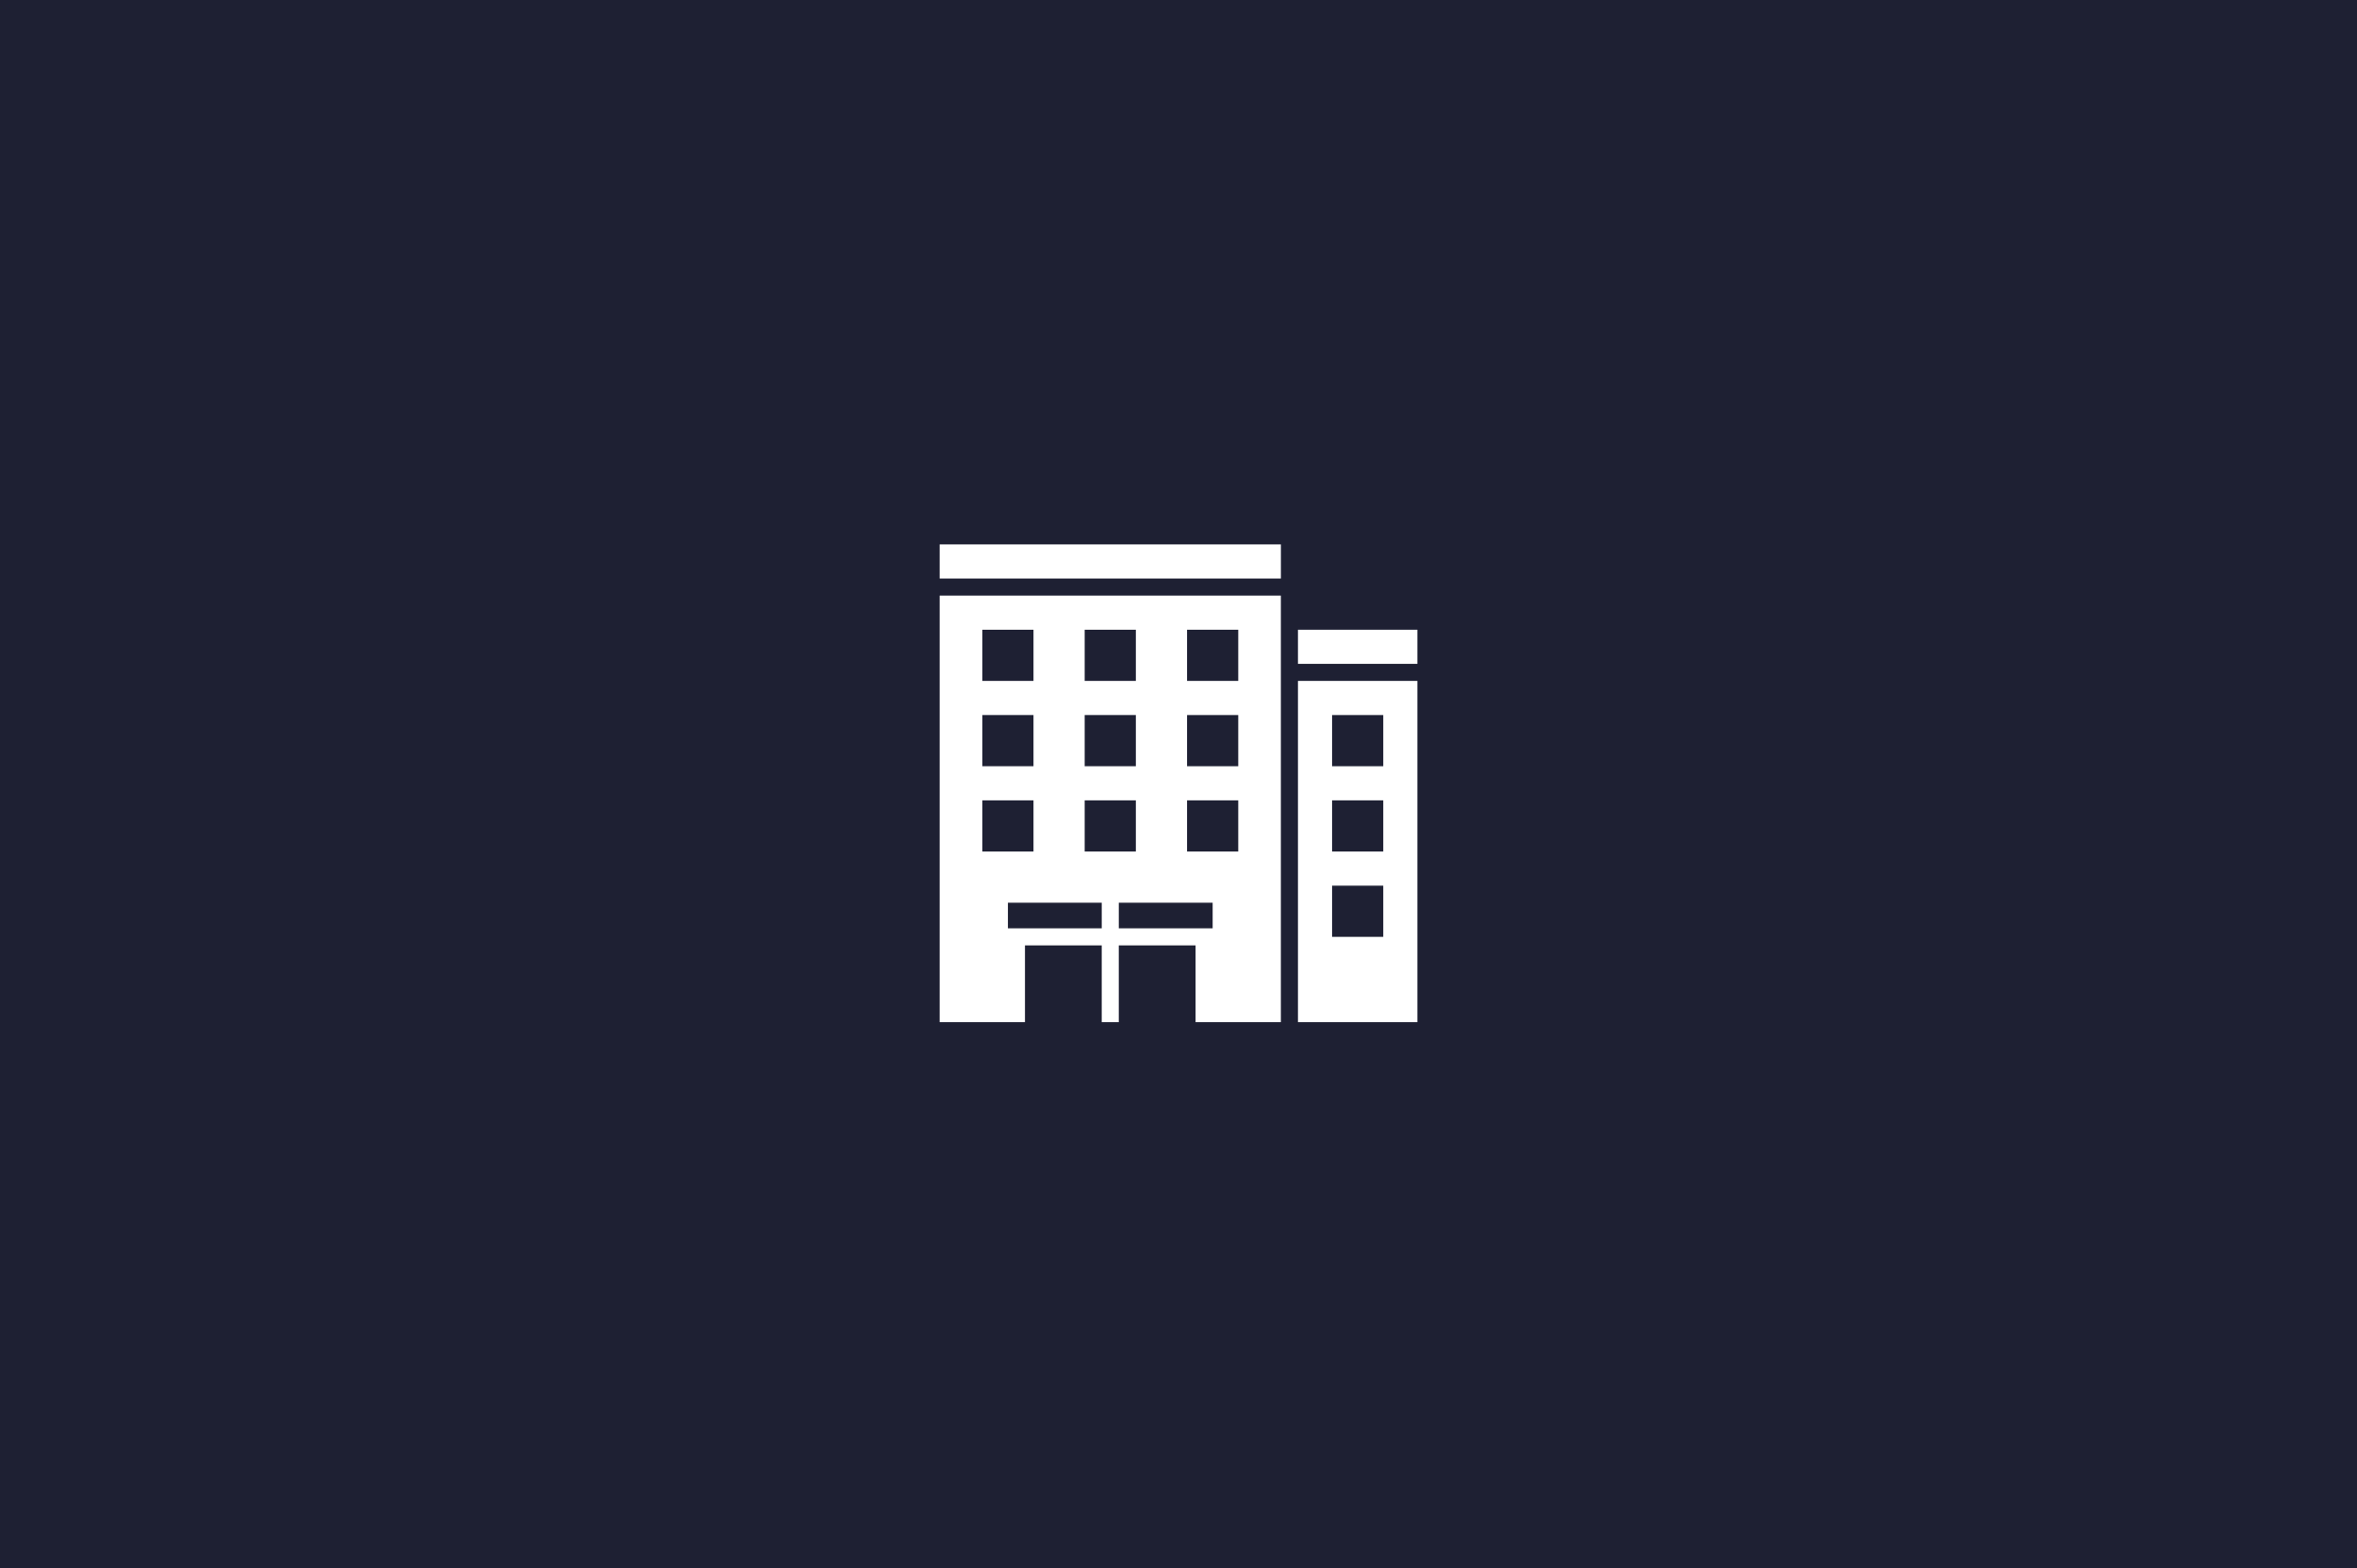 <?xml version="1.0" encoding="UTF-8"?>
<svg id="Ebene_2" xmlns="http://www.w3.org/2000/svg" viewBox="0 0 1702.64 1132.79">
  <defs>
    <style>
      .cls-1 {
        fill: #fff;
      }

      .cls-2 {
        fill: #1e2033;
      }
    </style>
  </defs>
  <g id="Ebene_1-2" data-name="Ebene_1">
    <rect class="cls-2" width="1702.64" height="1132.79"/>
    <g id="Wohnung">
      <path class="cls-1" d="M678.79,430.21v308.12h61.62v-55.46h55.46v55.46h12.32v-55.46h55.46v55.46h61.62v-308.12h-246.5ZM783.55,454.86h36.97v36.97h-36.97v-36.97ZM783.55,516.48h36.97v36.97h-36.97v-36.97ZM709.61,454.86h36.97v36.97h-36.97v-36.97ZM709.61,516.48h36.97v36.97h-36.97v-36.97ZM709.61,578.11h36.97v36.97h-36.97v-36.97ZM795.88,670.54h-67.79v-18.49h67.79v18.49ZM783.55,615.08v-36.97h36.97v36.97h-36.97ZM875.99,670.54h-67.79v-18.49h67.79v18.49ZM894.48,615.08h-36.97v-36.97h36.97v36.97ZM894.48,553.46h-36.97v-36.97h36.97v36.97ZM894.48,491.83h-36.97v-36.97h36.97v36.97Z"/>
      <rect class="cls-1" x="678.79" y="393.23" width="246.5" height="24.65"/>
      <rect class="cls-1" x="937.62" y="454.86" width="86.27" height="24.65"/>
      <path class="cls-1" d="M937.62,491.83v246.5h86.27v-246.5h-86.27ZM999.24,676.71h-36.97v-36.97h36.97v36.97ZM999.24,615.08h-36.97v-36.97h36.97v36.97ZM999.24,553.46h-36.97v-36.97h36.97v36.97Z"/>
    </g>
  </g>
</svg>